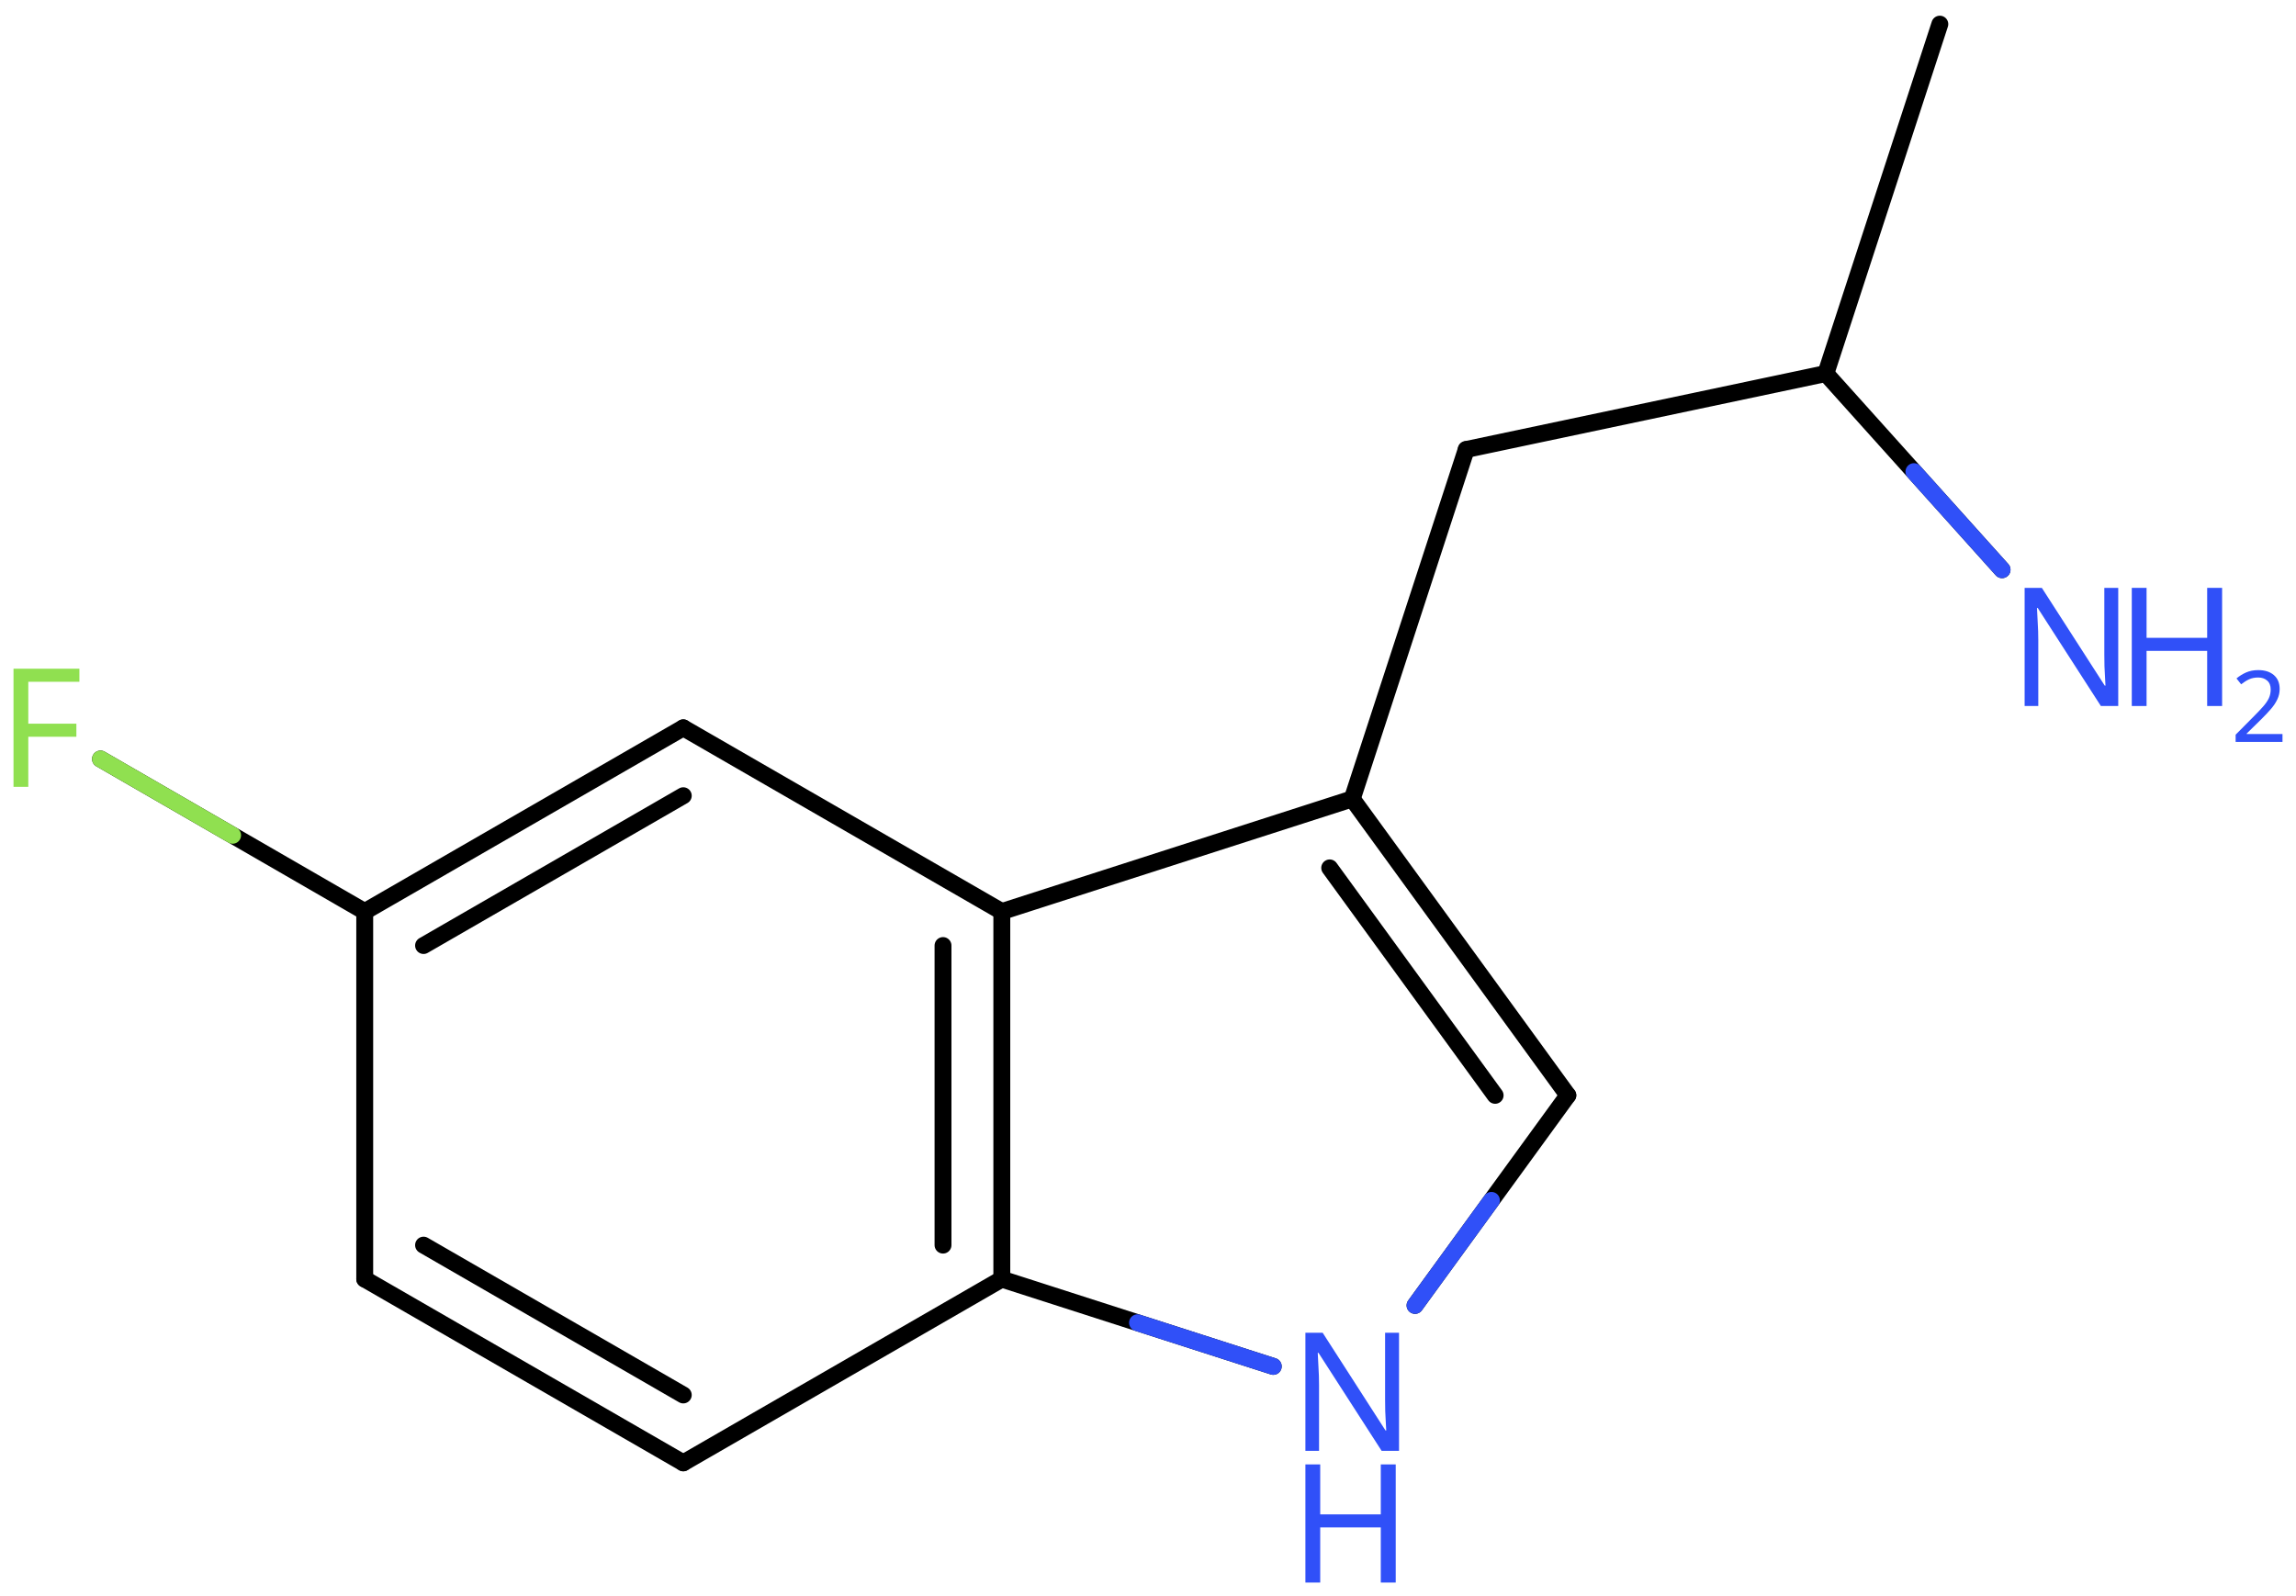 <svg xmlns="http://www.w3.org/2000/svg" xmlns:xlink="http://www.w3.org/1999/xlink" height="66.186mm" version="1.2" viewBox="0 0 95.201 66.186" width="95.201mm">
      
    <desc>Generated by the Chemistry Development Kit (http://github.com/cdk)</desc>
      
    <g fill="#3050F8" stroke="#000000" stroke-linecap="round" stroke-linejoin="round" stroke-width=".7">
            
        <rect fill="#FFFFFF" height="67.0" stroke="none" width="96.0" x=".0" y=".0"/>
            
        <g class="mol" id="mol1">
                  
            <line class="bond" id="mol1bnd1" x1="80.433" x2="75.706" y1="1.001" y2="15.49"/>
                  
            <line class="bond" id="mol1bnd2" x1="75.706" x2="60.795" y1="15.49" y2="18.64"/>
                  
            <line class="bond" id="mol1bnd3" x1="60.795" x2="56.068" y1="18.64" y2="33.128"/>
                  
            <g class="bond" id="mol1bnd4">
                        
                <line x1="65.009" x2="56.068" y1="45.422" y2="33.128"/>
                        
                <line x1="61.994" x2="55.134" y1="45.422" y2="35.99"/>
                      
            </g>
                  
            <line class="bond" id="mol1bnd5" x1="65.009" x2="58.673" y1="45.422" y2="54.133"/>
                  
            <line class="bond" id="mol1bnd6" x1="52.794" x2="41.539" y1="56.662" y2="53.042"/>
                  
            <g class="bond" id="mol1bnd7">
                        
                <line x1="41.539" x2="41.539" y1="53.042" y2="37.802"/>
                        
                <line x1="39.101" x2="39.101" y1="51.633" y2="39.21"/>
                      
            </g>
                  
            <line class="bond" id="mol1bnd8" x1="56.068" x2="41.539" y1="33.128" y2="37.802"/>
                  
            <line class="bond" id="mol1bnd9" x1="41.539" x2="28.331" y1="37.802" y2="30.182"/>
                  
            <g class="bond" id="mol1bnd10">
                        
                <line x1="28.331" x2="15.123" y1="30.182" y2="37.802"/>
                        
                <line x1="28.331" x2="17.562" y1="32.997" y2="39.21"/>
                      
            </g>
                  
            <line class="bond" id="mol1bnd11" x1="15.123" x2="15.123" y1="37.802" y2="53.042"/>
                  
            <g class="bond" id="mol1bnd12">
                        
                <line x1="15.123" x2="28.331" y1="53.042" y2="60.662"/>
                        
                <line x1="17.562" x2="28.331" y1="51.633" y2="57.847"/>
                      
            </g>
                  
            <line class="bond" id="mol1bnd13" x1="41.539" x2="28.331" y1="53.042" y2="60.662"/>
                  
            <line class="bond" id="mol1bnd14" x1="15.123" x2="4.167" y1="37.802" y2="31.474"/>
                  
            <line class="bond" id="mol1bnd15" x1="75.706" x2="83.013" y1="15.49" y2="23.625"/>
                  
            <g class="atom" id="mol1atm6">
                        
                <path d="M58.009 60.165h-.721l-2.619 -4.066h-.03q.012 .238 .03 .595q.024 .358 .024 .733v2.738h-.566v-4.899h.715l2.607 4.054h.03q-.006 -.107 -.018 -.328q-.012 -.22 -.024 -.476q-.006 -.262 -.006 -.482v-2.768h.578v4.899z" stroke="none"/>
                        
                <path d="M57.872 65.626h-.619v-2.286h-2.512v2.286h-.614v-4.899h.614v2.072h2.512v-2.072h.619v4.899z" stroke="none"/>
                      
            </g>
                  
            <path class="atom" d="M1.173 32.629h-.613v-4.899h2.732v.542h-2.119v1.738h1.994v.542h-1.994v2.077z" fill="#90E050" id="mol1atm13" stroke="none"/>
                  
            <g class="atom" id="mol1atm14">
                        
                <path d="M87.83 29.277h-.72l-2.619 -4.066h-.03q.012 .239 .03 .596q.024 .357 .024 .732v2.738h-.566v-4.899h.714l2.608 4.054h.03q-.006 -.107 -.018 -.327q-.012 -.221 -.024 -.477q-.006 -.262 -.006 -.482v-2.768h.577v4.899z" stroke="none"/>
                        
                <path d="M92.137 29.277h-.619v-2.286h-2.513v2.286h-.613v-4.899h.613v2.072h2.513v-2.072h.619v4.899z" stroke="none"/>
                        
                <path d="M94.641 30.767h-1.943v-.3l.772 -.779q.221 -.221 .371 -.393q.154 -.175 .233 -.339q.078 -.168 .078 -.364q.0 -.243 -.146 -.368q-.143 -.129 -.372 -.129q-.214 .0 -.378 .075q-.161 .075 -.329 .207l-.193 -.243q.172 -.146 .393 -.246q.225 -.1 .507 -.1q.411 -.0 .65 .207q.24 .207 .24 .575q-.0 .229 -.097 .432q-.093 .2 -.264 .397q-.168 .196 -.393 .418l-.614 .603v.018h1.485v.329z" stroke="none"/>
                      
            </g>
                
            <line class="hi" id="mol1bnd5" stroke="#3050F8" x1="58.673" x2="61.841" y1="54.133" y2="49.778"/>
            <line class="hi" id="mol1bnd6" stroke="#3050F8" x1="52.794" x2="47.166" y1="56.662" y2="54.852"/>
            <line class="hi" id="mol1bnd14" stroke="#90E050" x1="4.167" x2="9.645" y1="31.474" y2="34.638"/>
            <line class="hi" id="mol1bnd15" stroke="#3050F8" x1="83.013" x2="79.359" y1="23.625" y2="19.558"/>
        </g>
          
    </g>
    
</svg>
